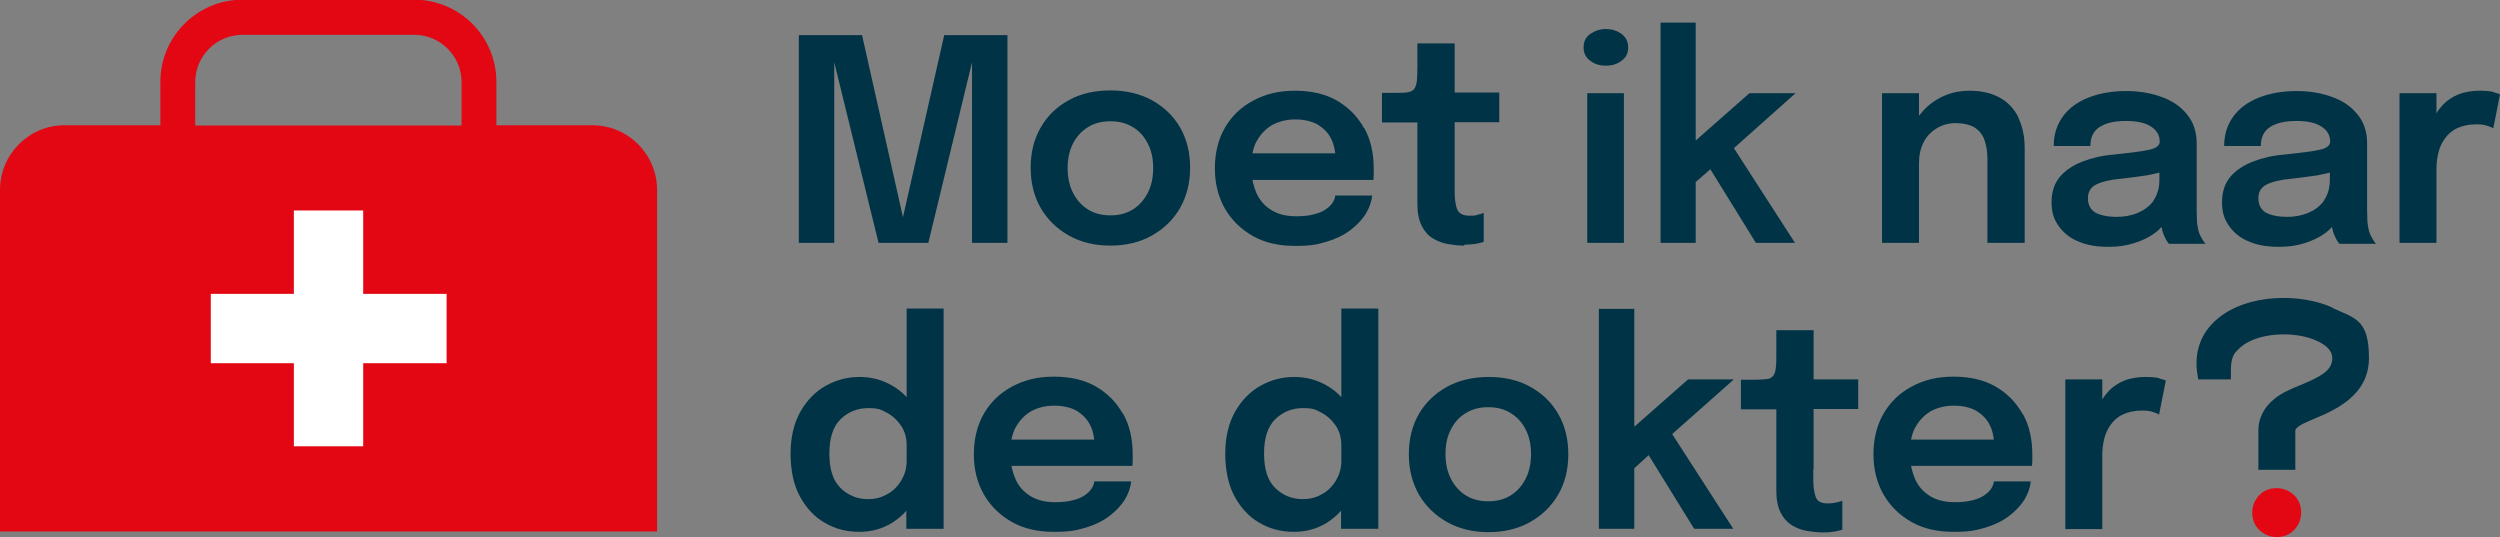 <?xml version="1.0" encoding="UTF-8"?>
<svg id="Layer_1" xmlns="http://www.w3.org/2000/svg" version="1.1" viewBox="0 0 818.4 175.8">
  <rect x="0" y="0" width="818.4" height="175.8" fill="#808080" stroke="none"/>
  <!-- Generator: Adobe Illustrator 29.0.0, SVG Export Plug-In . SVG Version: 2.1.0 Build 186)  -->
  <defs>
    <style>
      .st0 {
        fill: #003346;
      }

      .st1 {
        fill: #fff;
      }

      .st2 {
        fill: #e30613;
      }
    </style>
  </defs>
  <polygon class="st0" points="309.1 11.5 295.6 71.1 282.2 11.5 261.5 11.5 261.5 79.5 273.1 79.5 273.1 20.4 287.6 79.5 303.9 79.5 318.2 20.4 318.2 79.5 329.8 79.5 329.8 11.5 309.1 11.5"/>
  <path class="st0" d="M363.5,80.4c-5.2,0-9.7-1.1-13.6-3.3-3.9-2.2-7-5.2-9.2-9-2.2-3.8-3.3-8.2-3.3-13.2s1.1-9.4,3.3-13.2c2.2-3.8,5.3-6.8,9.2-8.9,3.9-2.2,8.5-3.2,13.6-3.2s9.7,1.1,13.6,3.2c3.9,2.2,7,5.1,9.2,8.9,2.2,3.8,3.3,8.2,3.3,13.2s-1.1,9.3-3.3,13.2c-2.2,3.8-5.3,6.8-9.2,9-3.9,2.2-8.5,3.3-13.6,3.3ZM363.5,70.5c2.8,0,5.2-.6,7.3-1.9,2.1-1.3,3.7-3.1,4.9-5.4,1.2-2.3,1.8-5,1.8-8.2s-.6-5.8-1.8-8.1c-1.2-2.3-2.8-4.1-4.9-5.3-2.1-1.3-4.5-1.9-7.3-1.9s-5.2.6-7.3,1.9c-2.1,1.3-3.7,3-4.9,5.3-1.2,2.3-1.8,5-1.8,8.1s.6,5.9,1.8,8.2c1.2,2.3,2.8,4.1,4.9,5.4,2.1,1.3,4.5,1.9,7.3,1.9Z"/>
  <path class="st0" d="M446.5,41.9c-2.1-3.8-5.1-6.8-8.9-9-3.9-2.2-8.4-3.2-13.7-3.2s-9.7,1.1-13.6,3.2c-4,2.1-7.1,5.1-9.3,8.9-2.2,3.8-3.3,8.3-3.3,13.3s1.1,9.3,3.3,13.2c2.2,3.8,5.3,6.8,9.2,9,3.9,2.2,8.5,3.2,13.8,3.2s7.3-.5,10.4-1.4c3-.9,5.6-2.2,7.7-3.8,2.1-1.6,3.8-3.4,5-5.3,1.2-2,1.9-4,2.1-6h-12.1c0,.8-.4,1.6-.9,2.4-.5.8-1.3,1.5-2.3,2.2-1,.7-2.3,1.2-3.9,1.6-1.6.4-3.4.6-5.6.6-3.2,0-5.8-.6-8-1.9-2.2-1.3-3.9-3.1-5-5.5-.6-1.4-1.1-2.9-1.4-4.5h39.6c0-.3.1-.9.1-1.6,0-.7,0-1.4,0-2.1,0-5.1-1-9.5-3.1-13.3ZM411.3,46.4c1.2-2.3,2.9-4.1,5-5.4,2.2-1.2,4.7-1.9,7.7-1.9s5.4.6,7.4,1.7c1.9,1.2,3.4,2.7,4.3,4.5.8,1.5,1.2,3.2,1.4,4.9h-27.1c.3-1.4.7-2.7,1.3-3.9Z"/>
  <path class="st0" d="M479.3,80.4c-1.8,0-3.5-.2-5.3-.5-1.8-.3-3.5-1-5-1.9-1.5-.9-2.7-2.3-3.6-4.1-.9-1.8-1.4-4.1-1.4-7.1v-26.7h-11.6v-9.7h4.7c1.6,0,2.9,0,3.8-.2s1.6-.5,2-1c.4-.5.7-1.3.9-2.5.1-1.1.2-2.7.2-4.7v-7.8h12.2v16.1h14.6v9.7h-14.6v23c0,2.3.3,4.1.8,5.5.6,1.4,1.9,2.1,3.9,2.1s1.9,0,2.8-.3c.9-.2,1.5-.4,2-.6v9.5c-.6.2-1.4.4-2.5.6-1.1.2-2.4.3-3.8.3Z"/>
  <path class="st0" d="M525.7,21.5c-2,0-3.7-.5-5.1-1.6-1.5-1.1-2.2-2.5-2.2-4.4s.7-3.3,2.2-4.4c1.5-1,3.2-1.6,5.1-1.6s3.6.5,5.1,1.6c1.4,1,2.2,2.5,2.2,4.4s-.7,3.4-2.2,4.4c-1.4,1.1-3.1,1.6-5.1,1.6ZM519.6,79.5V30.5h12v49h-12Z"/>
  <polygon class="st0" points="587.8 30.5 572.7 30.5 555.1 46 555.1 7.4 543.6 7.4 543.6 79.5 555.1 79.5 555.1 59.6 559.9 55.4 574.8 79.5 587.6 79.5 567.6 48.5 587.8 30.5"/>
  <path class="st0" d="M660.8,38.5c-1.4-2.8-3.4-5-6.1-6.5-2.7-1.5-6-2.3-9.9-2.3s-7.3.9-10.4,2.7c-2.5,1.4-4.5,3.3-6.2,5.5v-7.4h-12.1v49h12.1v-26.1c0-2.6.5-4.8,1.5-6.8,1-2,2.5-3.5,4.3-4.6,1.8-1.1,3.9-1.7,6.2-1.7s4.8.5,6.3,1.5c1.5,1,2.6,2.4,3.2,4.2.6,1.8.9,3.8.9,6v27.5h12.2v-31c0-3.8-.7-7.1-2.1-10Z"/>
  <path class="st0" d="M720.8,78.1c-.4-.7-.8-1.5-1.1-2.5-.2-.9-.4-1.9-.5-3,0-1.1-.1-2.3-.1-3.4v-22.3c0-3.8-1.1-7-3.2-9.5-2.1-2.6-4.9-4.5-8.4-5.7-3.5-1.3-7.4-1.9-11.6-1.9s-8.6.7-12.1,2.1c-3.6,1.4-6.4,3.4-8.4,6.1-2,2.7-3.1,5.9-3.1,9.8h12c0-2.8,1-4.9,3-6.2,2-1.3,4.8-2,8.6-2s6.3.6,8.2,1.8c1.9,1.2,2.9,2.8,2.9,5h0c0,1.2-1.1,2.1-3.3,2.6-2.2.5-6.1,1-11.7,1.6-3.8.3-7.2,1.1-10.3,2.3-3.1,1.2-5.6,2.9-7.4,5-1.8,2.2-2.7,4.9-2.7,8.3s.8,5.7,2.4,7.9c1.6,2.2,3.7,3.9,6.5,5,2.8,1.2,6,1.7,9.6,1.7s5.9-.4,8.5-1.2c2.6-.8,4.9-1.9,6.8-3.3.8-.6,1.6-1.3,2.2-2,.1.7.3,1.3.5,2,.3.8.7,1.6,1,2.2.4.6.7,1.1.9,1.3h12c-.2-.2-.6-.7-1-1.4ZM705,65.7c-1.3,1.8-3.1,3.1-5.2,4-2.2.9-4.5,1.3-7,1.3s-5.4-.5-7-1.5c-1.5-1-2.3-2.5-2.3-4.6s.9-3.6,2.7-4.5c1.8-.9,4.6-1.6,8.2-1.9,2.8-.3,5.6-.7,8.4-1.1,1.5-.3,2.9-.6,4.1-.9v2.3c0,2.8-.7,5.1-2,6.9Z"/>
  <path class="st0" d="M776.6,78.1c-.4-.7-.8-1.5-1.1-2.5-.2-.9-.4-1.9-.5-3,0-1.1-.1-2.3-.1-3.4v-22.3c0-3.8-1.1-7-3.2-9.5-2.1-2.6-4.9-4.5-8.4-5.7-3.5-1.3-7.4-1.9-11.6-1.9s-8.6.7-12.1,2.1c-3.6,1.4-6.4,3.4-8.4,6.1-2,2.7-3.1,5.9-3.1,9.8h12c0-2.8,1-4.9,3-6.2,2-1.3,4.8-2,8.6-2s6.3.6,8.2,1.8c1.9,1.2,2.9,2.8,2.9,5h0c0,1.2-1.1,2.1-3.3,2.6-2.2.5-6.1,1-11.7,1.6-3.8.3-7.2,1.1-10.3,2.3-3.1,1.2-5.6,2.9-7.4,5-1.8,2.2-2.7,4.9-2.7,8.3s.8,5.7,2.4,7.9c1.6,2.2,3.7,3.9,6.5,5,2.8,1.2,6,1.7,9.6,1.7s5.9-.4,8.5-1.2c2.6-.8,4.9-1.9,6.8-3.3.8-.6,1.6-1.3,2.2-2,.1.7.3,1.3.5,2,.3.8.7,1.6,1,2.2.4.6.7,1.1.9,1.3h12c-.2-.2-.6-.7-1-1.4ZM760.8,65.7c-1.3,1.8-3.1,3.1-5.2,4-2.2.9-4.5,1.3-7,1.3s-5.4-.5-7-1.5c-1.5-1-2.3-2.5-2.3-4.6s.9-3.6,2.7-4.5c1.8-.9,4.6-1.6,8.2-1.9,2.8-.3,5.6-.7,8.4-1.1,1.5-.3,2.9-.6,4.1-.9v2.3c0,2.8-.7,5.1-2,6.9Z"/>
  <path class="st0" d="M816.2,30.1c-1.2-.3-2.7-.4-4.7-.4s-4.8.4-6.7,1.2c-2,.8-3.6,1.9-5,3.3-.8.9-1.6,1.8-2.2,2.9v-6.6h-12.1v49h12.1v-24.3c0-1.7.2-3.4.6-5.1.4-1.7,1.1-3.3,2.1-4.7,1-1.4,2.3-2.6,4-3.4,1.7-.8,3.8-1.3,6.2-1.3s2.8.2,3.8.5c.9.3,1.6.6,1.9.8l2.2-11.1c-.3-.2-1-.4-2.1-.7Z"/>
  <path class="st0" d="M296.8,101.1v28.9c-1.4-1.5-3-2.8-4.8-3.8-3.3-1.9-6.8-2.8-10.7-2.8s-7.6,1-11,2.9c-3.4,1.9-6.2,4.8-8.3,8.5-2.1,3.8-3.2,8.3-3.2,13.7s1,10.3,3.1,14.1c2.1,3.8,4.8,6.7,8.2,8.6,3.4,2,7.2,2.9,11.2,2.9s7.6-1,10.8-3c1.7-1.1,3.3-2.4,4.6-3.9v5.9h12.2v-72.1h-12.2ZM295,157.4c-1.2,1.9-2.7,3.4-4.6,4.4-1.9,1.1-4,1.6-6.2,1.6-3.5,0-6.5-1.2-9-3.6-2.5-2.4-3.7-6.2-3.7-11.3s1.2-8.9,3.7-11.3c2.5-2.4,5.5-3.6,9-3.6s4.2.5,6.1,1.5c1.9,1,3.5,2.5,4.7,4.3,1.2,1.8,1.8,3.9,1.8,6.4v5c0,2.5-.6,4.6-1.8,6.5Z"/>
  <path class="st0" d="M367.6,135.5c-2.1-3.8-5.1-6.8-8.9-9-3.9-2.2-8.4-3.2-13.7-3.2s-9.7,1.1-13.6,3.2c-4,2.1-7.1,5.1-9.3,8.9-2.2,3.8-3.3,8.3-3.3,13.3s1.1,9.3,3.3,13.2c2.2,3.8,5.3,6.8,9.2,9,3.9,2.2,8.5,3.2,13.8,3.2s7.3-.5,10.4-1.4c3-.9,5.6-2.2,7.7-3.8,2.1-1.6,3.8-3.4,5-5.3,1.2-2,1.9-4,2.1-6h-12.1c0,.8-.4,1.6-.9,2.4-.5.8-1.3,1.5-2.3,2.2-1,.7-2.3,1.2-3.9,1.6-1.6.4-3.4.6-5.6.6-3.2,0-5.8-.6-8-1.9-2.2-1.3-3.9-3.1-5-5.5-.6-1.4-1.1-2.9-1.4-4.5h39.6c0-.3.1-.9.1-1.6,0-.7,0-1.4,0-2.1,0-5.1-1-9.5-3.1-13.3ZM332.4,140.1c1.2-2.3,2.9-4.1,5-5.4,2.2-1.2,4.7-1.9,7.7-1.9s5.4.6,7.4,1.7c1.9,1.2,3.4,2.7,4.3,4.5.8,1.5,1.2,3.2,1.4,4.9h-27.1c.3-1.4.7-2.7,1.3-3.9Z"/>
  <path class="st0" d="M439.1,101.1v28.9c-1.4-1.5-3-2.8-4.8-3.8-3.3-1.9-6.8-2.8-10.7-2.8s-7.6,1-11,2.9c-3.4,1.9-6.2,4.8-8.3,8.5-2.1,3.8-3.2,8.3-3.2,13.7s1,10.3,3.1,14.1c2.1,3.8,4.8,6.7,8.2,8.6,3.4,2,7.2,2.9,11.2,2.9s7.6-1,10.8-3c1.7-1.1,3.3-2.4,4.6-3.9v5.9h12.2v-72.1h-12.2ZM437.3,157.4c-1.2,1.9-2.7,3.4-4.6,4.4-1.9,1.1-4,1.6-6.2,1.6-3.5,0-6.5-1.2-9-3.6-2.5-2.4-3.7-6.2-3.7-11.3s1.2-8.9,3.7-11.3c2.5-2.4,5.5-3.6,9-3.6s4.2.5,6.1,1.5c1.9,1,3.5,2.5,4.7,4.3,1.2,1.8,1.8,3.9,1.8,6.4v5c0,2.5-.6,4.6-1.8,6.5Z"/>
  <path class="st0" d="M510.1,135.5c-2.2-3.8-5.3-6.8-9.2-8.9-3.9-2.2-8.5-3.2-13.6-3.2s-9.7,1.1-13.6,3.2c-3.9,2.2-7,5.1-9.2,8.9-2.2,3.8-3.3,8.2-3.3,13.2s1.1,9.3,3.3,13.2c2.2,3.8,5.3,6.8,9.2,9,3.9,2.2,8.5,3.3,13.6,3.3s9.7-1.1,13.6-3.3c3.9-2.2,7-5.2,9.2-9,2.2-3.8,3.3-8.2,3.3-13.2s-1.1-9.4-3.3-13.2ZM499.4,156.8c-1.2,2.3-2.8,4.1-4.9,5.4-2.1,1.3-4.5,1.9-7.3,1.9s-5.2-.6-7.3-1.9c-2.1-1.3-3.7-3.1-4.9-5.4-1.2-2.3-1.8-5-1.8-8.2s.6-5.8,1.8-8.1c1.2-2.3,2.8-4.1,4.9-5.3,2.1-1.3,4.5-1.9,7.3-1.9s5.2.6,7.3,1.9c2.1,1.3,3.7,3,4.9,5.3,1.2,2.3,1.8,5,1.8,8.1s-.6,5.9-1.8,8.2Z"/>
  <polygon class="st0" points="567.6 124.2 552.6 124.2 535 139.7 535 101.1 523.4 101.1 523.4 173.1 535 173.1 535 153.3 539.7 149 554.6 173.1 567.4 173.1 547.4 142.1 567.6 124.2"/>
  <path class="st0" d="M593.7,153.5v-19.6h14.6v-9.7h-14.6v-16.1h-12.2v7.8c0,2,0,3.6-.2,4.7-.1,1.1-.4,1.9-.9,2.5-.4.5-1.1.9-2,1s-2.2.2-3.8.2h-4.7v9.7h11.6v26.7c0,2.9.5,5.3,1.4,7.1.9,1.8,2.1,3.1,3.6,4.1,1.5.9,3.2,1.6,5,1.9,1.8.3,3.6.5,5.3.5s2.7-.1,3.8-.3c1.1-.2,2-.4,2.5-.6v-9.5c-.4.2-1.1.4-2,.6-.9.2-1.8.3-2.8.3-2.1,0-3.4-.7-3.9-2.1s-.8-3.2-.8-5.5v-3.4Z"/>
  <path class="st0" d="M662.1,135.5c-2.1-3.8-5.1-6.8-8.9-9-3.9-2.2-8.4-3.2-13.7-3.2s-9.7,1.1-13.6,3.2c-4,2.1-7.1,5.1-9.3,8.9-2.2,3.8-3.3,8.3-3.3,13.3s1.1,9.3,3.3,13.2c2.2,3.8,5.3,6.8,9.2,9,3.9,2.2,8.5,3.2,13.8,3.2s7.3-.5,10.4-1.4c3-.9,5.6-2.2,7.7-3.8,2.1-1.6,3.8-3.4,5-5.3,1.2-2,1.9-4,2.1-6h-12.1c0,.8-.4,1.6-.9,2.4-.5.8-1.3,1.5-2.3,2.2-1,.7-2.3,1.2-3.9,1.6-1.6.4-3.4.6-5.6.6-3.2,0-5.8-.6-8-1.9-2.2-1.3-3.9-3.1-5-5.5-.6-1.4-1.1-2.9-1.4-4.5h39.6c0-.3.1-.9.1-1.6,0-.7,0-1.4,0-2.1,0-5.1-1-9.5-3.1-13.3ZM626.9,140.1c1.2-2.3,2.9-4.1,5-5.4,2.2-1.2,4.7-1.9,7.7-1.9s5.4.6,7.4,1.7c1.9,1.2,3.4,2.7,4.3,4.5.8,1.5,1.2,3.2,1.4,4.9h-27.1c.3-1.4.7-2.7,1.3-3.9Z"/>
  <path class="st0" d="M706.8,123.8c-1.2-.3-2.7-.4-4.7-.4s-4.8.4-6.7,1.2c-2,.8-3.6,1.9-5,3.3-.8.9-1.6,1.8-2.2,2.9v-6.6h-12.1v49h12.1v-24.3c0-1.7.2-3.4.6-5.1.4-1.7,1.1-3.3,2.1-4.7,1-1.4,2.3-2.6,4-3.4,1.7-.8,3.8-1.3,6.2-1.3s2.8.2,3.8.5c.9.3,1.6.6,1.9.8l2.2-11.1c-.3-.2-1-.4-2.1-.7Z"/>
  <path class="st2" d="M745.3,175.8c-2.2,0-4.1-.8-5.7-2.3-1.6-1.6-2.3-3.5-2.3-5.7s.8-4.1,2.3-5.7,3.5-2.3,5.7-2.3,4.1.8,5.7,2.3c1.6,1.6,2.3,3.4,2.3,5.7s-.8,4.1-2.3,5.7c-1.6,1.6-3.4,2.3-5.7,2.3Z"/>
  <path class="st0" d="M763.6,100.7c-10.4-4.7-27.7-4.7-37.6,3.6-5.6,4.6-7.9,11.2-6.6,18.6l.2,1.3h10.7v-1.6c-.1-5.8.8-6.9,3.5-9.2,5.3-4.4,17.1-5.3,24.7-1.8,3.3,1.5,5,3.4,5,5.6,0,3.9-3.2,5.9-11,9.1-1,.4-2,.8-3,1.3-8.8,3.9-10.2,10-10.2,13.3v12.9h12.1v-12.9c0-.4.8-1.4,3-2.4.8-.4,1.8-.8,2.7-1.2,6.9-2.9,18.4-7.6,18.4-20.1s-4.4-13-12-16.4Z"/>
  <path class="st2" d="M193.9,41h-31.4v-14.2c0-14.8-12-26.9-26.9-26.9h-56.2c-14.8,0-26.9,12-26.9,26.9v14.2h-31.4C9.5,41,0,50.5,0,62.2v111.8h215.1V62.2c0-11.7-9.5-21.2-21.2-21.2ZM63.9,26.9c0-8.6,7-15.5,15.5-15.5h56.2c8.6,0,15.5,7,15.5,15.5v14.2H63.9v-14.2Z"/>
  <polygon class="st1" points="146.2 96.2 118.9 96.2 118.9 68.9 96.2 68.9 96.2 96.2 69 96.2 69 118.9 96.2 118.9 96.2 146.1 118.9 146.1 118.9 118.9 146.2 118.9 146.2 96.2"/>
</svg>